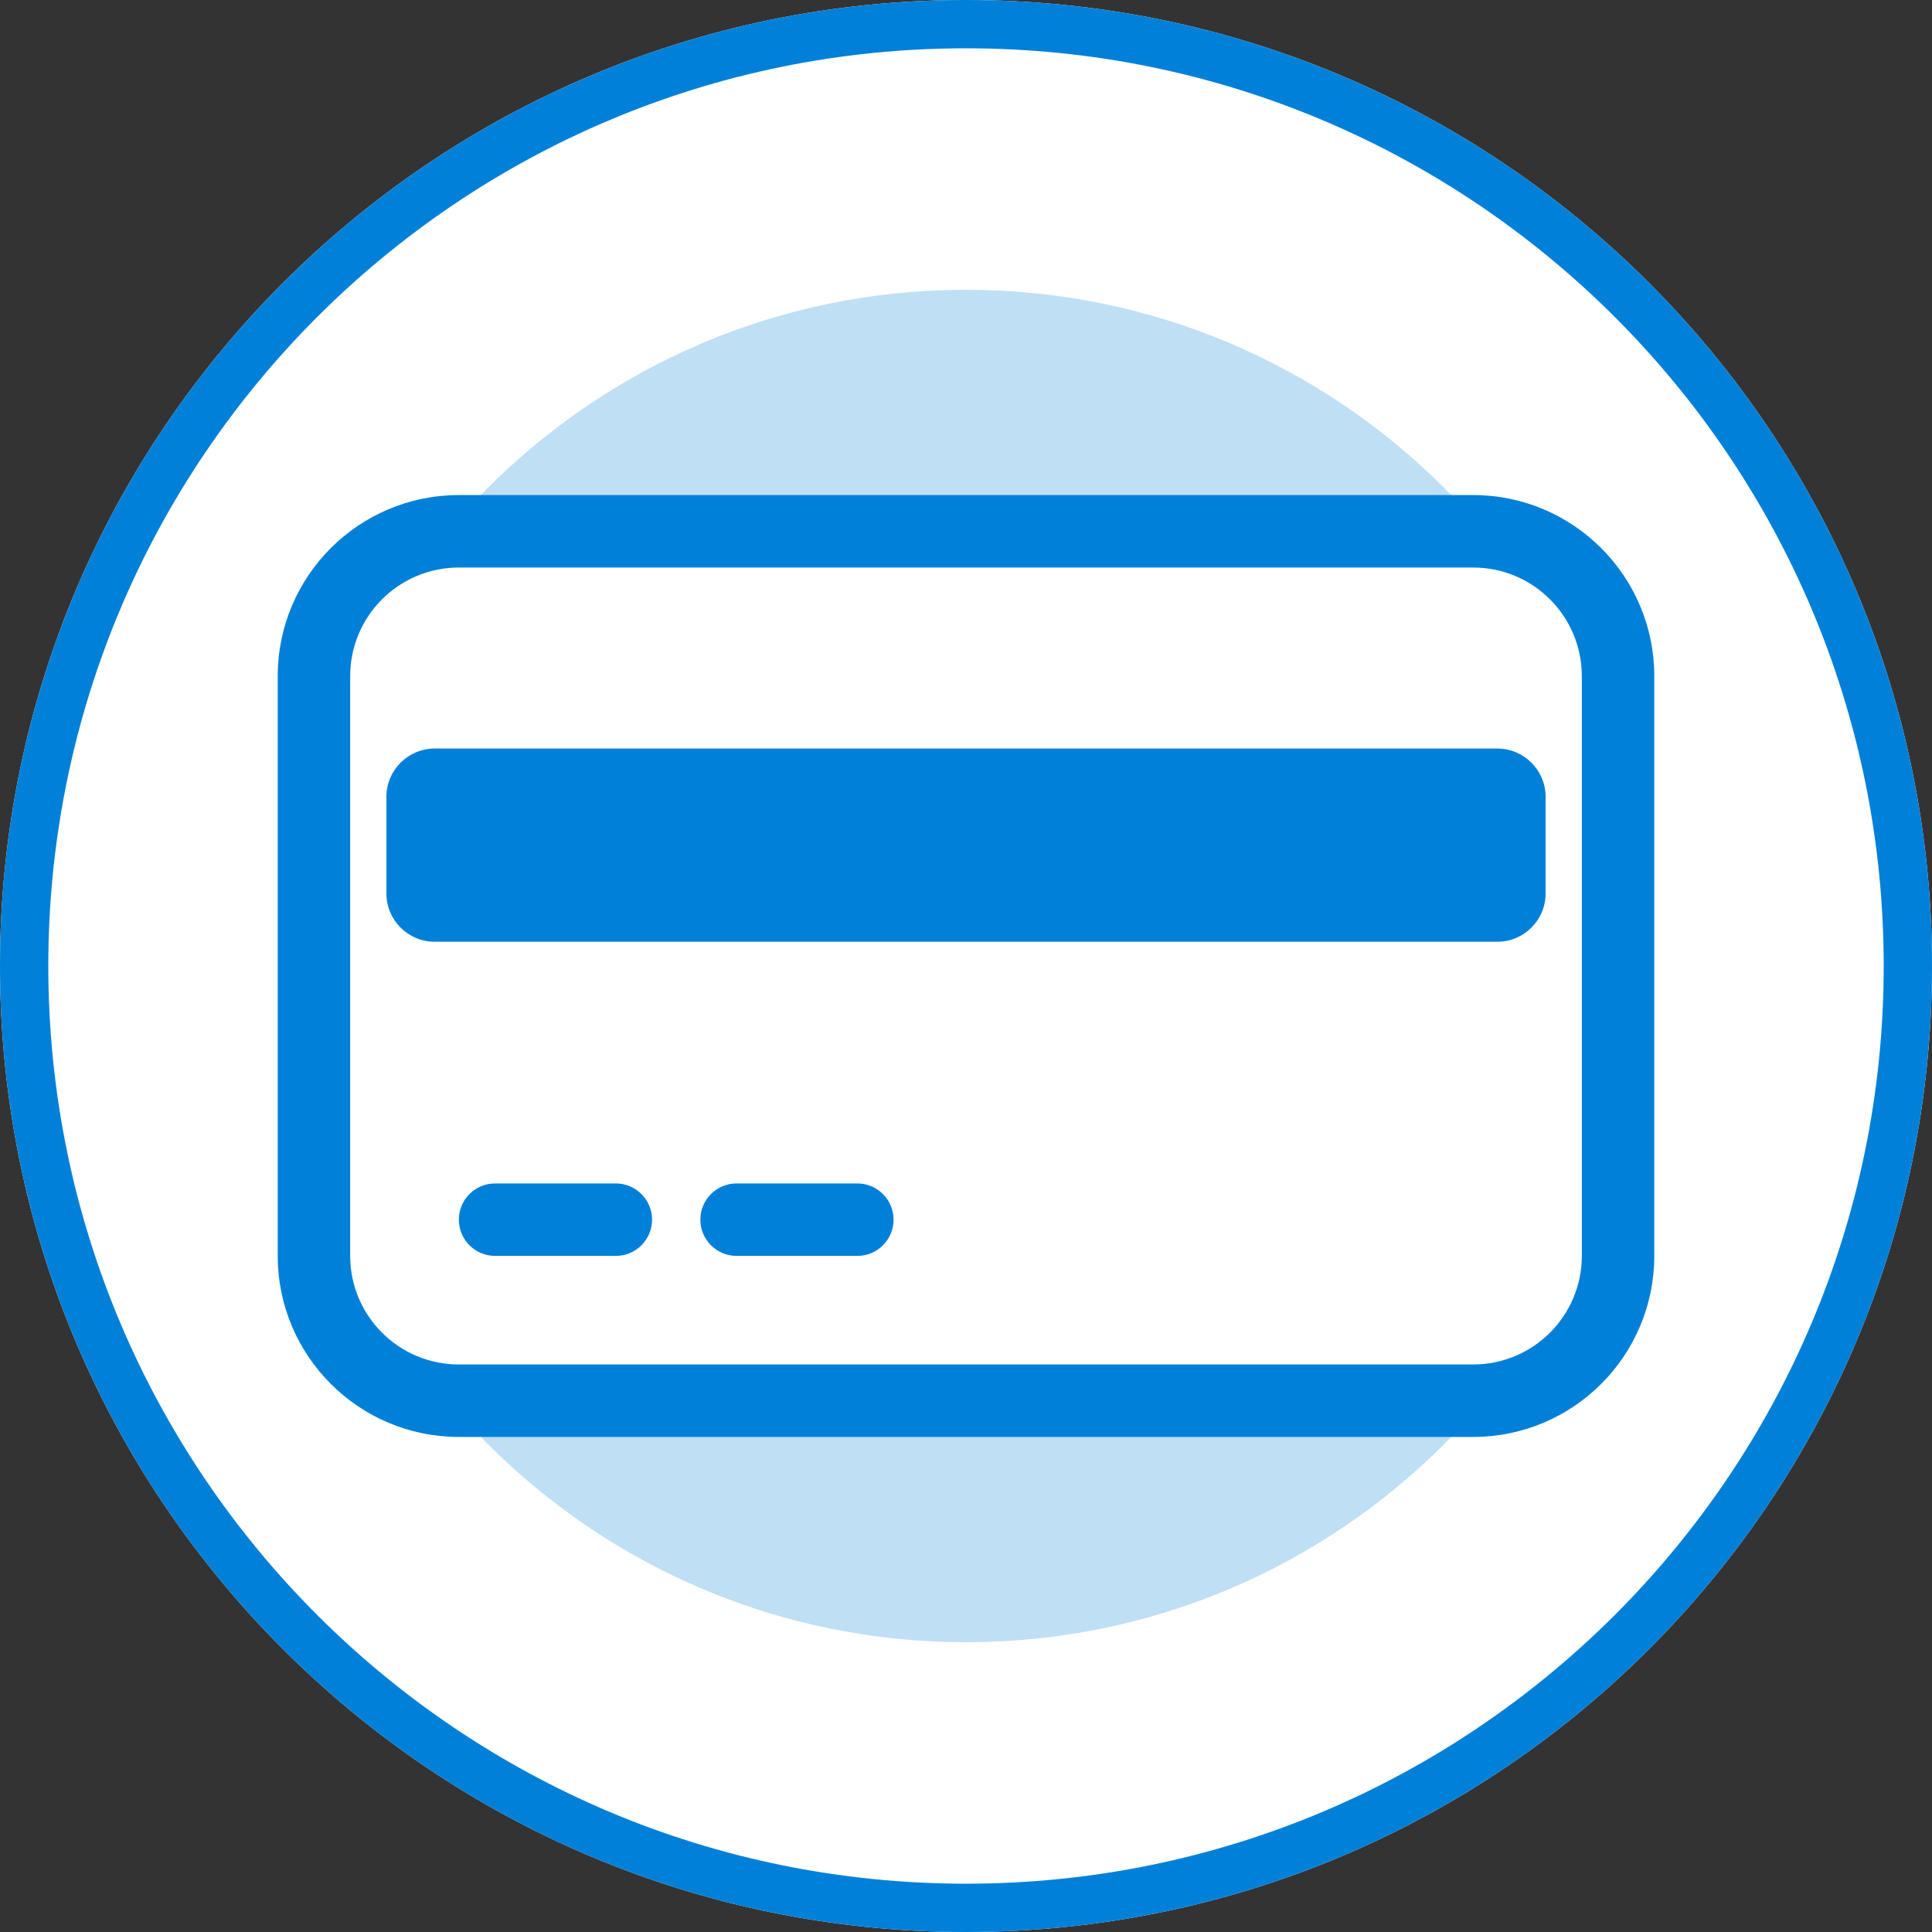 <svg width="40" height="40" viewBox="0 0 40 40" fill="none" xmlns="http://www.w3.org/2000/svg">
<rect x="0" y="0" width="40" height="40" fill="#333333" stroke="none"/>
<g id="2">
<path id="Ellipse" d="M40 20C40 31.046 31.046 40 20 40C8.954 40 0 31.046 0 20C0 8.954 8.954 0 20 0C31.046 0 40 8.954 40 20Z" fill="white"/>
<path id="Ellipse_2" fill-rule="evenodd" clip-rule="evenodd" d="M20 39C30.493 39 39 30.493 39 20C39 9.507 30.493 1 20 1C9.507 1 1 9.507 1 20C1 30.493 9.507 39 20 39ZM20 40C31.046 40 40 31.046 40 20C40 8.954 31.046 0 20 0C8.954 0 0 8.954 0 20C0 31.046 8.954 40 20 40Z" fill="#0080D8"/>
<path id="Ellipse_3" d="M34 20C34 27.732 27.732 34 20 34C12.268 34 6 27.732 6 20C6 12.268 12.268 6 20 6C27.732 6 34 12.268 34 20Z" fill="#0080D8" fill-opacity="0.25"/>
<path id="Rectangle" d="M6.5 14C6.5 12.343 7.843 11 9.5 11H30.5C32.157 11 33.5 12.343 33.5 14V26C33.5 27.657 32.157 29 30.5 29H9.5C7.843 29 6.5 27.657 6.5 26V14Z" fill="white"/>
<path id="Rectangle_2" fill-rule="evenodd" clip-rule="evenodd" d="M5.75 14C5.75 11.929 7.429 10.25 9.5 10.25H30.5C32.571 10.25 34.25 11.929 34.25 14V26C34.25 28.071 32.571 29.75 30.5 29.75H9.5C7.429 29.75 5.75 28.071 5.75 26V14ZM9.5 11.75C8.257 11.75 7.25 12.757 7.25 14V26C7.25 27.243 8.257 28.25 9.5 28.25H30.5C31.743 28.25 32.75 27.243 32.75 26V14C32.75 12.757 31.743 11.75 30.5 11.75H9.5Z" fill="#0080D8"/>
<path id="Rectangle_3" d="M8 16.498C8 15.946 8.448 15.498 9 15.498H31C31.552 15.498 32 15.946 32 16.498V18.498C32 19.05 31.552 19.498 31 19.498H9C8.448 19.498 8 19.05 8 18.498V16.498Z" fill="#0080D8"/>
<path id="Rectangle_4" d="M9.5 25.252C9.5 24.838 9.836 24.502 10.25 24.502H12.75C13.164 24.502 13.5 24.838 13.5 25.252C13.5 25.666 13.164 26.002 12.75 26.002H10.25C9.836 26.002 9.5 25.666 9.5 25.252Z" fill="#0080D8"/>
<path id="Rectangle_5" d="M14.5 25.252C14.5 24.838 14.836 24.502 15.25 24.502H17.75C18.164 24.502 18.5 24.838 18.5 25.252C18.5 25.666 18.164 26.002 17.75 26.002H15.25C14.836 26.002 14.5 25.666 14.5 25.252Z" fill="#0080D8"/>
</g>
</svg>
